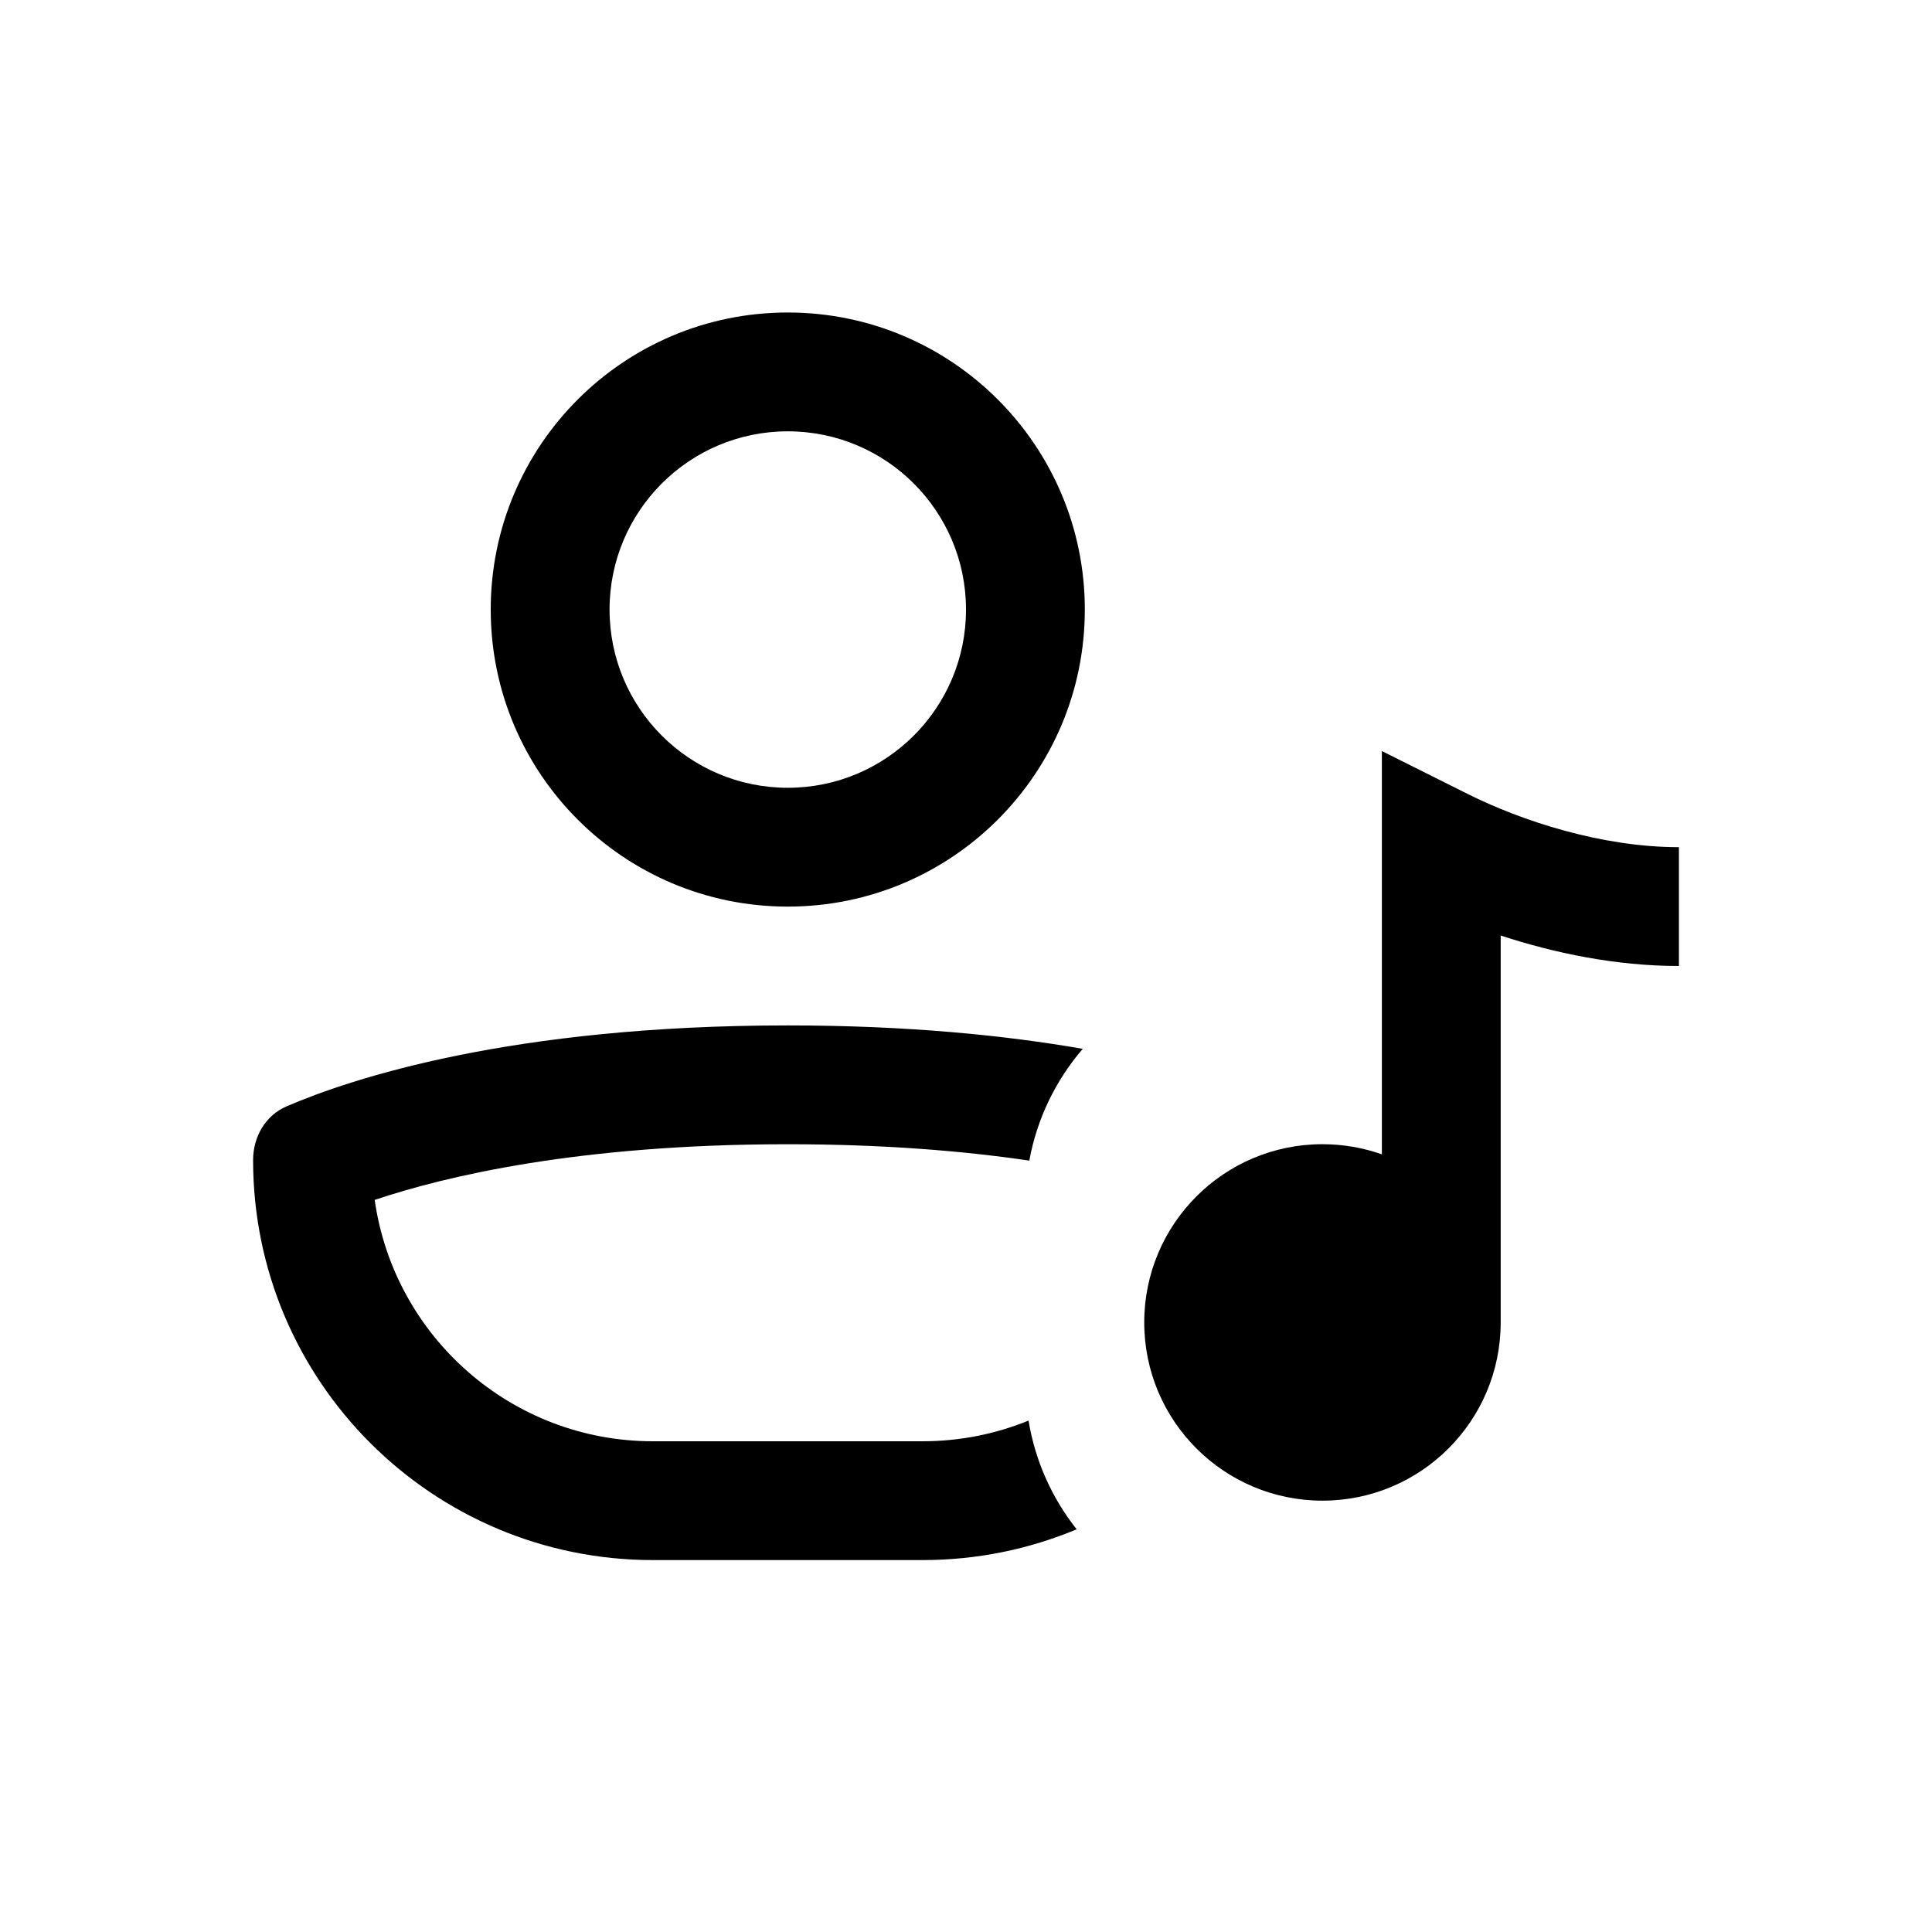 <?xml version="1.0" encoding="UTF-8"?>
<!-- Uploaded to: ICON Repo, www.iconrepo.com, Generator: ICON Repo Mixer Tools -->
<svg fill="#000000" width="800px" height="800px" version="1.1" viewBox="144 144 512 512" xmlns="http://www.w3.org/2000/svg">
 <g>
  <path d="m431.49 305.54c0 43.477-35.246 78.719-78.723 78.719s-78.719-35.242-78.719-78.719c0-43.477 35.242-78.723 78.719-78.723s78.723 35.246 78.723 78.723zm-31.488 0c0 26.086-21.148 47.23-47.234 47.23s-47.23-21.145-47.23-47.23c0-26.086 21.145-47.234 47.23-47.234s47.234 21.148 47.234 47.234z" fill-rule="evenodd"/>
  <path d="m388.48 525.95c9.938 0 19.426-1.945 28.094-5.481 1.766 10.77 6.262 20.617 12.754 28.812-12.57 5.254-26.371 8.156-40.848 8.156h-71.426c-58.535 0-105.98-47.449-105.98-105.98 0-6.176 3.238-11.848 8.914-14.285 17.094-7.344 59.445-21.426 132.78-21.426 31.688 0 57.59 2.629 78.172 6.207-7.117 8.281-12.117 18.434-14.164 29.617-17.336-2.543-38.57-4.336-64.008-4.336-55.348 0-90.812 8.488-109.47 14.754 5.117 36.156 36.188 63.965 73.758 63.965z"/>
  <path d="m541.7 391.92c14.16 4.66 30.559 8.078 47.23 8.078v-31.488c-20.48 0-41.664-6.949-55.934-14.082l-22.785-11.395v106.88c-4.926-1.738-10.223-2.688-15.746-2.688-26.086 0-47.23 21.145-47.23 47.23 0 26.09 21.145 47.234 47.23 47.234 26.09 0 47.234-21.145 47.234-47.234z"/>
 </g>
</svg>